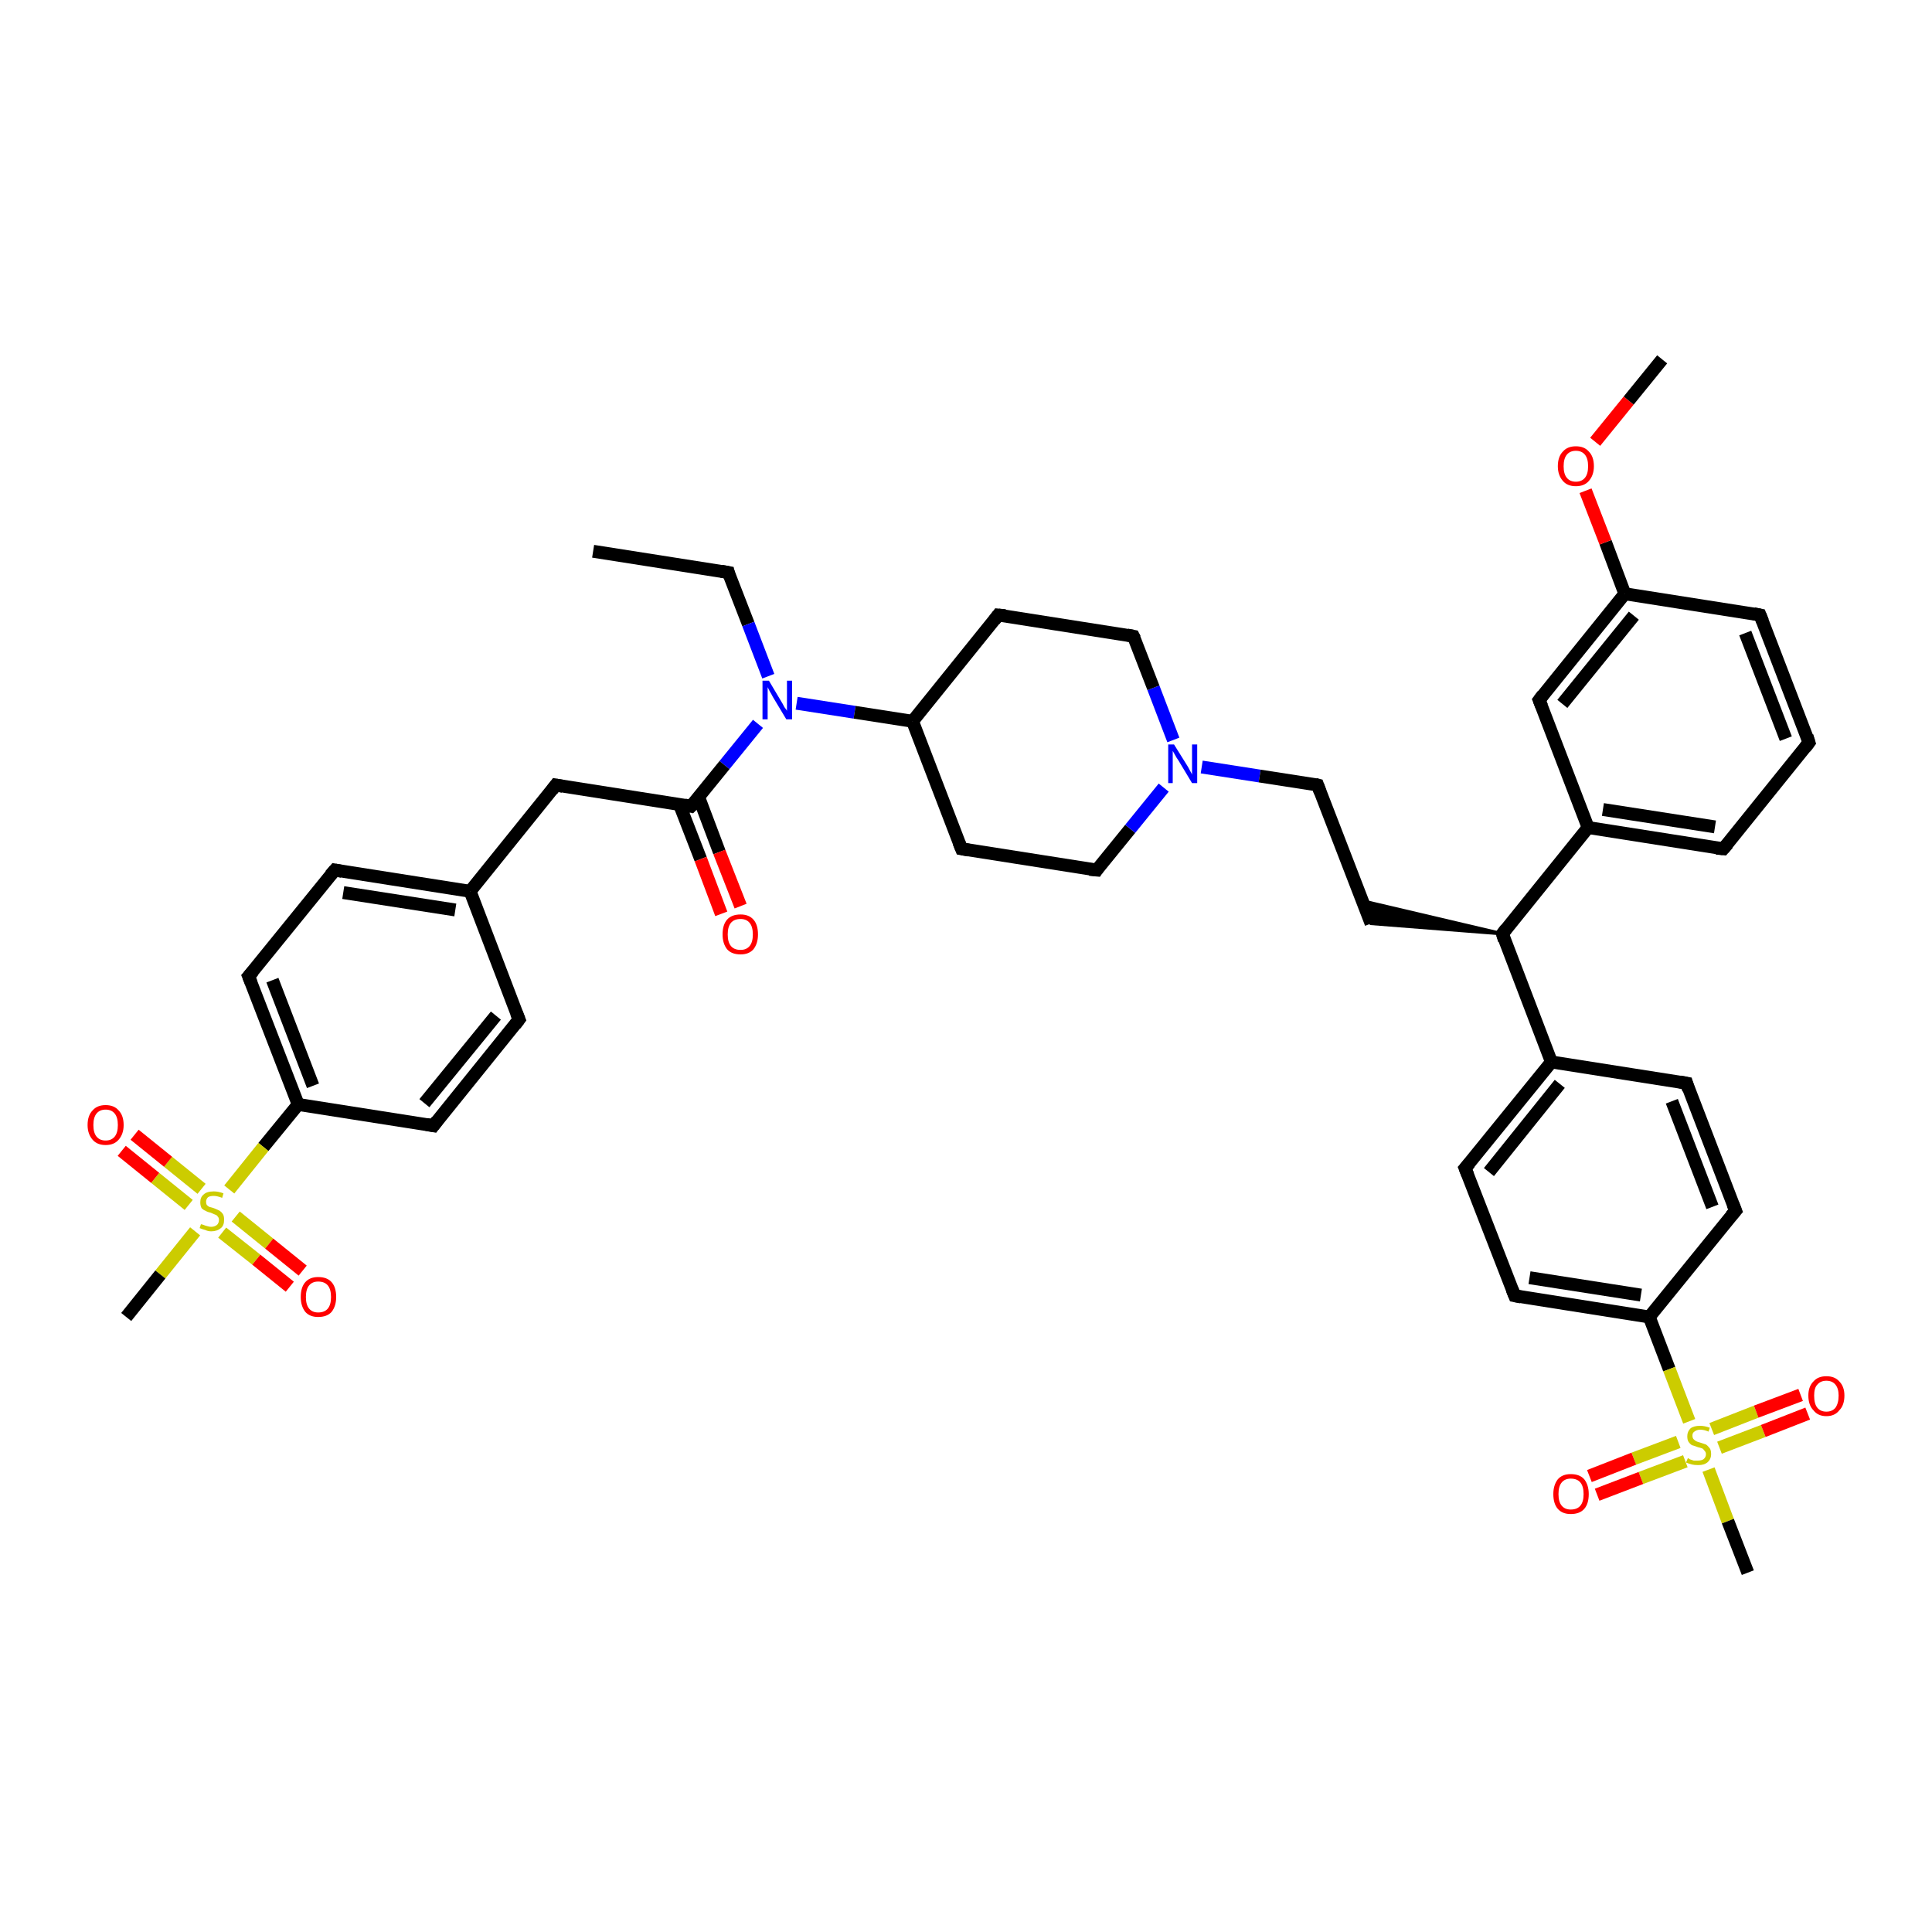<?xml version='1.0' encoding='iso-8859-1'?>
<svg version='1.1' baseProfile='full'
              xmlns='http://www.w3.org/2000/svg'
                      xmlns:rdkit='http://www.rdkit.org/xml'
                      xmlns:xlink='http://www.w3.org/1999/xlink'
                  xml:space='preserve'
width='300px' height='300px' viewBox='0 0 300 300'>
<!-- END OF HEADER -->
<rect style='opacity:1.0;fill:#FFFFFF;stroke:none' width='300.0' height='300.0' x='0.0' y='0.0'> </rect>
<path class='bond-0 atom-0 atom-1' d='M 92.1,85.6 L 113.1,88.9' style='fill:none;fill-rule:evenodd;stroke:#000000;stroke-width:2.0px;stroke-linecap:butt;stroke-linejoin:miter;stroke-opacity:1' />
<path class='bond-1 atom-1 atom-2' d='M 113.1,88.9 L 116.2,96.9' style='fill:none;fill-rule:evenodd;stroke:#000000;stroke-width:2.0px;stroke-linecap:butt;stroke-linejoin:miter;stroke-opacity:1' />
<path class='bond-1 atom-1 atom-2' d='M 116.2,96.9 L 119.3,105.0' style='fill:none;fill-rule:evenodd;stroke:#0000FF;stroke-width:2.0px;stroke-linecap:butt;stroke-linejoin:miter;stroke-opacity:1' />
<path class='bond-2 atom-2 atom-3' d='M 123.7,109.2 L 132.7,110.6' style='fill:none;fill-rule:evenodd;stroke:#0000FF;stroke-width:2.0px;stroke-linecap:butt;stroke-linejoin:miter;stroke-opacity:1' />
<path class='bond-2 atom-2 atom-3' d='M 132.7,110.6 L 141.7,112.0' style='fill:none;fill-rule:evenodd;stroke:#000000;stroke-width:2.0px;stroke-linecap:butt;stroke-linejoin:miter;stroke-opacity:1' />
<path class='bond-3 atom-3 atom-4' d='M 141.7,112.0 L 149.3,131.8' style='fill:none;fill-rule:evenodd;stroke:#000000;stroke-width:2.0px;stroke-linecap:butt;stroke-linejoin:miter;stroke-opacity:1' />
<path class='bond-4 atom-4 atom-5' d='M 149.3,131.8 L 170.3,135.1' style='fill:none;fill-rule:evenodd;stroke:#000000;stroke-width:2.0px;stroke-linecap:butt;stroke-linejoin:miter;stroke-opacity:1' />
<path class='bond-5 atom-5 atom-6' d='M 170.3,135.1 L 175.5,128.7' style='fill:none;fill-rule:evenodd;stroke:#000000;stroke-width:2.0px;stroke-linecap:butt;stroke-linejoin:miter;stroke-opacity:1' />
<path class='bond-5 atom-5 atom-6' d='M 175.5,128.7 L 180.7,122.3' style='fill:none;fill-rule:evenodd;stroke:#0000FF;stroke-width:2.0px;stroke-linecap:butt;stroke-linejoin:miter;stroke-opacity:1' />
<path class='bond-6 atom-6 atom-7' d='M 186.6,119.1 L 195.6,120.5' style='fill:none;fill-rule:evenodd;stroke:#0000FF;stroke-width:2.0px;stroke-linecap:butt;stroke-linejoin:miter;stroke-opacity:1' />
<path class='bond-6 atom-6 atom-7' d='M 195.6,120.5 L 204.6,121.9' style='fill:none;fill-rule:evenodd;stroke:#000000;stroke-width:2.0px;stroke-linecap:butt;stroke-linejoin:miter;stroke-opacity:1' />
<path class='bond-7 atom-7 atom-8' d='M 204.6,121.9 L 212.9,143.4' style='fill:none;fill-rule:evenodd;stroke:#000000;stroke-width:2.0px;stroke-linecap:butt;stroke-linejoin:miter;stroke-opacity:1' />
<path class='bond-8 atom-9 atom-8' d='M 233.3,145.0 L 212.9,143.4 L 211.6,139.9 Z' style='fill:#000000;fill-rule:evenodd;fill-opacity:1;stroke:#000000;stroke-width:0.5px;stroke-linecap:butt;stroke-linejoin:miter;stroke-opacity:1;' />
<path class='bond-9 atom-9 atom-10' d='M 233.3,145.0 L 240.9,164.9' style='fill:none;fill-rule:evenodd;stroke:#000000;stroke-width:2.0px;stroke-linecap:butt;stroke-linejoin:miter;stroke-opacity:1' />
<path class='bond-10 atom-10 atom-11' d='M 240.9,164.9 L 227.5,181.4' style='fill:none;fill-rule:evenodd;stroke:#000000;stroke-width:2.0px;stroke-linecap:butt;stroke-linejoin:miter;stroke-opacity:1' />
<path class='bond-10 atom-10 atom-11' d='M 242.2,168.3 L 231.2,182.0' style='fill:none;fill-rule:evenodd;stroke:#000000;stroke-width:2.0px;stroke-linecap:butt;stroke-linejoin:miter;stroke-opacity:1' />
<path class='bond-11 atom-11 atom-12' d='M 227.5,181.4 L 235.2,201.2' style='fill:none;fill-rule:evenodd;stroke:#000000;stroke-width:2.0px;stroke-linecap:butt;stroke-linejoin:miter;stroke-opacity:1' />
<path class='bond-12 atom-12 atom-13' d='M 235.2,201.2 L 256.1,204.5' style='fill:none;fill-rule:evenodd;stroke:#000000;stroke-width:2.0px;stroke-linecap:butt;stroke-linejoin:miter;stroke-opacity:1' />
<path class='bond-12 atom-12 atom-13' d='M 237.5,198.4 L 254.8,201.1' style='fill:none;fill-rule:evenodd;stroke:#000000;stroke-width:2.0px;stroke-linecap:butt;stroke-linejoin:miter;stroke-opacity:1' />
<path class='bond-13 atom-13 atom-14' d='M 256.1,204.5 L 269.5,188.0' style='fill:none;fill-rule:evenodd;stroke:#000000;stroke-width:2.0px;stroke-linecap:butt;stroke-linejoin:miter;stroke-opacity:1' />
<path class='bond-14 atom-14 atom-15' d='M 269.5,188.0 L 261.9,168.2' style='fill:none;fill-rule:evenodd;stroke:#000000;stroke-width:2.0px;stroke-linecap:butt;stroke-linejoin:miter;stroke-opacity:1' />
<path class='bond-14 atom-14 atom-15' d='M 265.9,187.4 L 259.6,171.0' style='fill:none;fill-rule:evenodd;stroke:#000000;stroke-width:2.0px;stroke-linecap:butt;stroke-linejoin:miter;stroke-opacity:1' />
<path class='bond-15 atom-13 atom-16' d='M 256.1,204.5 L 259.2,212.6' style='fill:none;fill-rule:evenodd;stroke:#000000;stroke-width:2.0px;stroke-linecap:butt;stroke-linejoin:miter;stroke-opacity:1' />
<path class='bond-15 atom-13 atom-16' d='M 259.2,212.6 L 262.3,220.7' style='fill:none;fill-rule:evenodd;stroke:#CCCC00;stroke-width:2.0px;stroke-linecap:butt;stroke-linejoin:miter;stroke-opacity:1' />
<path class='bond-16 atom-16 atom-17' d='M 265.3,228.2 L 268.3,236.2' style='fill:none;fill-rule:evenodd;stroke:#CCCC00;stroke-width:2.0px;stroke-linecap:butt;stroke-linejoin:miter;stroke-opacity:1' />
<path class='bond-16 atom-16 atom-17' d='M 268.3,236.2 L 271.4,244.2' style='fill:none;fill-rule:evenodd;stroke:#000000;stroke-width:2.0px;stroke-linecap:butt;stroke-linejoin:miter;stroke-opacity:1' />
<path class='bond-17 atom-16 atom-18' d='M 267.0,224.8 L 273.8,222.2' style='fill:none;fill-rule:evenodd;stroke:#CCCC00;stroke-width:2.0px;stroke-linecap:butt;stroke-linejoin:miter;stroke-opacity:1' />
<path class='bond-17 atom-16 atom-18' d='M 273.8,222.2 L 280.7,219.5' style='fill:none;fill-rule:evenodd;stroke:#FF0000;stroke-width:2.0px;stroke-linecap:butt;stroke-linejoin:miter;stroke-opacity:1' />
<path class='bond-17 atom-16 atom-18' d='M 265.8,221.9 L 272.7,219.2' style='fill:none;fill-rule:evenodd;stroke:#CCCC00;stroke-width:2.0px;stroke-linecap:butt;stroke-linejoin:miter;stroke-opacity:1' />
<path class='bond-17 atom-16 atom-18' d='M 272.7,219.2 L 279.6,216.6' style='fill:none;fill-rule:evenodd;stroke:#FF0000;stroke-width:2.0px;stroke-linecap:butt;stroke-linejoin:miter;stroke-opacity:1' />
<path class='bond-18 atom-16 atom-19' d='M 260.6,223.9 L 253.7,226.5' style='fill:none;fill-rule:evenodd;stroke:#CCCC00;stroke-width:2.0px;stroke-linecap:butt;stroke-linejoin:miter;stroke-opacity:1' />
<path class='bond-18 atom-16 atom-19' d='M 253.7,226.5 L 246.8,229.2' style='fill:none;fill-rule:evenodd;stroke:#FF0000;stroke-width:2.0px;stroke-linecap:butt;stroke-linejoin:miter;stroke-opacity:1' />
<path class='bond-18 atom-16 atom-19' d='M 261.7,226.9 L 254.8,229.5' style='fill:none;fill-rule:evenodd;stroke:#CCCC00;stroke-width:2.0px;stroke-linecap:butt;stroke-linejoin:miter;stroke-opacity:1' />
<path class='bond-18 atom-16 atom-19' d='M 254.8,229.5 L 248.0,232.1' style='fill:none;fill-rule:evenodd;stroke:#FF0000;stroke-width:2.0px;stroke-linecap:butt;stroke-linejoin:miter;stroke-opacity:1' />
<path class='bond-19 atom-9 atom-20' d='M 233.3,145.0 L 246.6,128.5' style='fill:none;fill-rule:evenodd;stroke:#000000;stroke-width:2.0px;stroke-linecap:butt;stroke-linejoin:miter;stroke-opacity:1' />
<path class='bond-20 atom-20 atom-21' d='M 246.6,128.5 L 267.6,131.8' style='fill:none;fill-rule:evenodd;stroke:#000000;stroke-width:2.0px;stroke-linecap:butt;stroke-linejoin:miter;stroke-opacity:1' />
<path class='bond-20 atom-20 atom-21' d='M 248.9,125.7 L 266.3,128.4' style='fill:none;fill-rule:evenodd;stroke:#000000;stroke-width:2.0px;stroke-linecap:butt;stroke-linejoin:miter;stroke-opacity:1' />
<path class='bond-21 atom-21 atom-22' d='M 267.6,131.8 L 280.9,115.3' style='fill:none;fill-rule:evenodd;stroke:#000000;stroke-width:2.0px;stroke-linecap:butt;stroke-linejoin:miter;stroke-opacity:1' />
<path class='bond-22 atom-22 atom-23' d='M 280.9,115.3 L 273.3,95.5' style='fill:none;fill-rule:evenodd;stroke:#000000;stroke-width:2.0px;stroke-linecap:butt;stroke-linejoin:miter;stroke-opacity:1' />
<path class='bond-22 atom-22 atom-23' d='M 277.3,114.7 L 271.0,98.3' style='fill:none;fill-rule:evenodd;stroke:#000000;stroke-width:2.0px;stroke-linecap:butt;stroke-linejoin:miter;stroke-opacity:1' />
<path class='bond-23 atom-23 atom-24' d='M 273.3,95.5 L 252.3,92.2' style='fill:none;fill-rule:evenodd;stroke:#000000;stroke-width:2.0px;stroke-linecap:butt;stroke-linejoin:miter;stroke-opacity:1' />
<path class='bond-24 atom-24 atom-25' d='M 252.3,92.2 L 249.3,84.2' style='fill:none;fill-rule:evenodd;stroke:#000000;stroke-width:2.0px;stroke-linecap:butt;stroke-linejoin:miter;stroke-opacity:1' />
<path class='bond-24 atom-24 atom-25' d='M 249.3,84.2 L 246.2,76.2' style='fill:none;fill-rule:evenodd;stroke:#FF0000;stroke-width:2.0px;stroke-linecap:butt;stroke-linejoin:miter;stroke-opacity:1' />
<path class='bond-25 atom-25 atom-26' d='M 247.7,68.6 L 252.9,62.2' style='fill:none;fill-rule:evenodd;stroke:#FF0000;stroke-width:2.0px;stroke-linecap:butt;stroke-linejoin:miter;stroke-opacity:1' />
<path class='bond-25 atom-25 atom-26' d='M 252.9,62.2 L 258.1,55.8' style='fill:none;fill-rule:evenodd;stroke:#000000;stroke-width:2.0px;stroke-linecap:butt;stroke-linejoin:miter;stroke-opacity:1' />
<path class='bond-26 atom-24 atom-27' d='M 252.3,92.2 L 239.0,108.7' style='fill:none;fill-rule:evenodd;stroke:#000000;stroke-width:2.0px;stroke-linecap:butt;stroke-linejoin:miter;stroke-opacity:1' />
<path class='bond-26 atom-24 atom-27' d='M 253.7,95.6 L 242.6,109.3' style='fill:none;fill-rule:evenodd;stroke:#000000;stroke-width:2.0px;stroke-linecap:butt;stroke-linejoin:miter;stroke-opacity:1' />
<path class='bond-27 atom-6 atom-28' d='M 182.2,114.9 L 179.1,106.8' style='fill:none;fill-rule:evenodd;stroke:#0000FF;stroke-width:2.0px;stroke-linecap:butt;stroke-linejoin:miter;stroke-opacity:1' />
<path class='bond-27 atom-6 atom-28' d='M 179.1,106.8 L 176.0,98.8' style='fill:none;fill-rule:evenodd;stroke:#000000;stroke-width:2.0px;stroke-linecap:butt;stroke-linejoin:miter;stroke-opacity:1' />
<path class='bond-28 atom-28 atom-29' d='M 176.0,98.8 L 155.0,95.5' style='fill:none;fill-rule:evenodd;stroke:#000000;stroke-width:2.0px;stroke-linecap:butt;stroke-linejoin:miter;stroke-opacity:1' />
<path class='bond-29 atom-2 atom-30' d='M 117.7,112.4 L 112.5,118.8' style='fill:none;fill-rule:evenodd;stroke:#0000FF;stroke-width:2.0px;stroke-linecap:butt;stroke-linejoin:miter;stroke-opacity:1' />
<path class='bond-29 atom-2 atom-30' d='M 112.5,118.8 L 107.3,125.2' style='fill:none;fill-rule:evenodd;stroke:#000000;stroke-width:2.0px;stroke-linecap:butt;stroke-linejoin:miter;stroke-opacity:1' />
<path class='bond-30 atom-30 atom-31' d='M 105.5,124.9 L 108.8,133.4' style='fill:none;fill-rule:evenodd;stroke:#000000;stroke-width:2.0px;stroke-linecap:butt;stroke-linejoin:miter;stroke-opacity:1' />
<path class='bond-30 atom-30 atom-31' d='M 108.8,133.4 L 112.0,141.9' style='fill:none;fill-rule:evenodd;stroke:#FF0000;stroke-width:2.0px;stroke-linecap:butt;stroke-linejoin:miter;stroke-opacity:1' />
<path class='bond-30 atom-30 atom-31' d='M 108.5,123.8 L 111.7,132.3' style='fill:none;fill-rule:evenodd;stroke:#000000;stroke-width:2.0px;stroke-linecap:butt;stroke-linejoin:miter;stroke-opacity:1' />
<path class='bond-30 atom-30 atom-31' d='M 111.7,132.3 L 115.0,140.7' style='fill:none;fill-rule:evenodd;stroke:#FF0000;stroke-width:2.0px;stroke-linecap:butt;stroke-linejoin:miter;stroke-opacity:1' />
<path class='bond-31 atom-30 atom-32' d='M 107.3,125.2 L 86.3,121.9' style='fill:none;fill-rule:evenodd;stroke:#000000;stroke-width:2.0px;stroke-linecap:butt;stroke-linejoin:miter;stroke-opacity:1' />
<path class='bond-32 atom-32 atom-33' d='M 86.3,121.9 L 73.0,138.4' style='fill:none;fill-rule:evenodd;stroke:#000000;stroke-width:2.0px;stroke-linecap:butt;stroke-linejoin:miter;stroke-opacity:1' />
<path class='bond-33 atom-33 atom-34' d='M 73.0,138.4 L 52.0,135.1' style='fill:none;fill-rule:evenodd;stroke:#000000;stroke-width:2.0px;stroke-linecap:butt;stroke-linejoin:miter;stroke-opacity:1' />
<path class='bond-33 atom-33 atom-34' d='M 70.7,141.3 L 53.3,138.6' style='fill:none;fill-rule:evenodd;stroke:#000000;stroke-width:2.0px;stroke-linecap:butt;stroke-linejoin:miter;stroke-opacity:1' />
<path class='bond-34 atom-34 atom-35' d='M 52.0,135.1 L 38.6,151.6' style='fill:none;fill-rule:evenodd;stroke:#000000;stroke-width:2.0px;stroke-linecap:butt;stroke-linejoin:miter;stroke-opacity:1' />
<path class='bond-35 atom-35 atom-36' d='M 38.6,151.6 L 46.3,171.5' style='fill:none;fill-rule:evenodd;stroke:#000000;stroke-width:2.0px;stroke-linecap:butt;stroke-linejoin:miter;stroke-opacity:1' />
<path class='bond-35 atom-35 atom-36' d='M 42.3,152.2 L 48.6,168.6' style='fill:none;fill-rule:evenodd;stroke:#000000;stroke-width:2.0px;stroke-linecap:butt;stroke-linejoin:miter;stroke-opacity:1' />
<path class='bond-36 atom-36 atom-37' d='M 46.3,171.5 L 67.3,174.8' style='fill:none;fill-rule:evenodd;stroke:#000000;stroke-width:2.0px;stroke-linecap:butt;stroke-linejoin:miter;stroke-opacity:1' />
<path class='bond-37 atom-37 atom-38' d='M 67.3,174.8 L 80.6,158.3' style='fill:none;fill-rule:evenodd;stroke:#000000;stroke-width:2.0px;stroke-linecap:butt;stroke-linejoin:miter;stroke-opacity:1' />
<path class='bond-37 atom-37 atom-38' d='M 65.9,171.3 L 77.0,157.7' style='fill:none;fill-rule:evenodd;stroke:#000000;stroke-width:2.0px;stroke-linecap:butt;stroke-linejoin:miter;stroke-opacity:1' />
<path class='bond-38 atom-36 atom-39' d='M 46.3,171.5 L 40.9,178.1' style='fill:none;fill-rule:evenodd;stroke:#000000;stroke-width:2.0px;stroke-linecap:butt;stroke-linejoin:miter;stroke-opacity:1' />
<path class='bond-38 atom-36 atom-39' d='M 40.9,178.1 L 35.6,184.7' style='fill:none;fill-rule:evenodd;stroke:#CCCC00;stroke-width:2.0px;stroke-linecap:butt;stroke-linejoin:miter;stroke-opacity:1' />
<path class='bond-39 atom-39 atom-40' d='M 30.3,191.2 L 24.9,197.9' style='fill:none;fill-rule:evenodd;stroke:#CCCC00;stroke-width:2.0px;stroke-linecap:butt;stroke-linejoin:miter;stroke-opacity:1' />
<path class='bond-39 atom-39 atom-40' d='M 24.9,197.9 L 19.6,204.5' style='fill:none;fill-rule:evenodd;stroke:#000000;stroke-width:2.0px;stroke-linecap:butt;stroke-linejoin:miter;stroke-opacity:1' />
<path class='bond-40 atom-39 atom-41' d='M 34.5,191.4 L 39.8,195.6' style='fill:none;fill-rule:evenodd;stroke:#CCCC00;stroke-width:2.0px;stroke-linecap:butt;stroke-linejoin:miter;stroke-opacity:1' />
<path class='bond-40 atom-39 atom-41' d='M 39.8,195.6 L 45.0,199.8' style='fill:none;fill-rule:evenodd;stroke:#FF0000;stroke-width:2.0px;stroke-linecap:butt;stroke-linejoin:miter;stroke-opacity:1' />
<path class='bond-40 atom-39 atom-41' d='M 36.6,188.9 L 41.8,193.1' style='fill:none;fill-rule:evenodd;stroke:#CCCC00;stroke-width:2.0px;stroke-linecap:butt;stroke-linejoin:miter;stroke-opacity:1' />
<path class='bond-40 atom-39 atom-41' d='M 41.8,193.1 L 47.0,197.3' style='fill:none;fill-rule:evenodd;stroke:#FF0000;stroke-width:2.0px;stroke-linecap:butt;stroke-linejoin:miter;stroke-opacity:1' />
<path class='bond-41 atom-39 atom-42' d='M 31.3,184.6 L 26.1,180.4' style='fill:none;fill-rule:evenodd;stroke:#CCCC00;stroke-width:2.0px;stroke-linecap:butt;stroke-linejoin:miter;stroke-opacity:1' />
<path class='bond-41 atom-39 atom-42' d='M 26.1,180.4 L 20.9,176.2' style='fill:none;fill-rule:evenodd;stroke:#FF0000;stroke-width:2.0px;stroke-linecap:butt;stroke-linejoin:miter;stroke-opacity:1' />
<path class='bond-41 atom-39 atom-42' d='M 29.3,187.1 L 24.1,182.9' style='fill:none;fill-rule:evenodd;stroke:#CCCC00;stroke-width:2.0px;stroke-linecap:butt;stroke-linejoin:miter;stroke-opacity:1' />
<path class='bond-41 atom-39 atom-42' d='M 24.1,182.9 L 18.9,178.7' style='fill:none;fill-rule:evenodd;stroke:#FF0000;stroke-width:2.0px;stroke-linecap:butt;stroke-linejoin:miter;stroke-opacity:1' />
<path class='bond-42 atom-29 atom-3' d='M 155.0,95.5 L 141.7,112.0' style='fill:none;fill-rule:evenodd;stroke:#000000;stroke-width:2.0px;stroke-linecap:butt;stroke-linejoin:miter;stroke-opacity:1' />
<path class='bond-43 atom-38 atom-33' d='M 80.6,158.3 L 73.0,138.4' style='fill:none;fill-rule:evenodd;stroke:#000000;stroke-width:2.0px;stroke-linecap:butt;stroke-linejoin:miter;stroke-opacity:1' />
<path class='bond-44 atom-15 atom-10' d='M 261.9,168.2 L 240.9,164.9' style='fill:none;fill-rule:evenodd;stroke:#000000;stroke-width:2.0px;stroke-linecap:butt;stroke-linejoin:miter;stroke-opacity:1' />
<path class='bond-45 atom-27 atom-20' d='M 239.0,108.7 L 246.6,128.5' style='fill:none;fill-rule:evenodd;stroke:#000000;stroke-width:2.0px;stroke-linecap:butt;stroke-linejoin:miter;stroke-opacity:1' />
<path d='M 112.0,88.7 L 113.1,88.9 L 113.2,89.3' style='fill:none;stroke:#000000;stroke-width:2.0px;stroke-linecap:butt;stroke-linejoin:miter;stroke-opacity:1;' />
<path d='M 148.9,130.8 L 149.3,131.8 L 150.4,132.0' style='fill:none;stroke:#000000;stroke-width:2.0px;stroke-linecap:butt;stroke-linejoin:miter;stroke-opacity:1;' />
<path d='M 169.2,135.0 L 170.3,135.1 L 170.5,134.8' style='fill:none;stroke:#000000;stroke-width:2.0px;stroke-linecap:butt;stroke-linejoin:miter;stroke-opacity:1;' />
<path d='M 204.2,121.8 L 204.6,121.9 L 205.0,123.0' style='fill:none;stroke:#000000;stroke-width:2.0px;stroke-linecap:butt;stroke-linejoin:miter;stroke-opacity:1;' />
<path d='M 233.6,146.0 L 233.3,145.0 L 233.9,144.2' style='fill:none;stroke:#000000;stroke-width:2.0px;stroke-linecap:butt;stroke-linejoin:miter;stroke-opacity:1;' />
<path d='M 228.2,180.6 L 227.5,181.4 L 227.9,182.4' style='fill:none;stroke:#000000;stroke-width:2.0px;stroke-linecap:butt;stroke-linejoin:miter;stroke-opacity:1;' />
<path d='M 234.8,200.2 L 235.2,201.2 L 236.2,201.4' style='fill:none;stroke:#000000;stroke-width:2.0px;stroke-linecap:butt;stroke-linejoin:miter;stroke-opacity:1;' />
<path d='M 268.8,188.8 L 269.5,188.0 L 269.1,187.0' style='fill:none;stroke:#000000;stroke-width:2.0px;stroke-linecap:butt;stroke-linejoin:miter;stroke-opacity:1;' />
<path d='M 262.2,169.2 L 261.9,168.2 L 260.8,168.0' style='fill:none;stroke:#000000;stroke-width:2.0px;stroke-linecap:butt;stroke-linejoin:miter;stroke-opacity:1;' />
<path d='M 266.5,131.7 L 267.6,131.8 L 268.3,131.0' style='fill:none;stroke:#000000;stroke-width:2.0px;stroke-linecap:butt;stroke-linejoin:miter;stroke-opacity:1;' />
<path d='M 280.3,116.1 L 280.9,115.3 L 280.6,114.3' style='fill:none;stroke:#000000;stroke-width:2.0px;stroke-linecap:butt;stroke-linejoin:miter;stroke-opacity:1;' />
<path d='M 273.7,96.5 L 273.3,95.5 L 272.3,95.3' style='fill:none;stroke:#000000;stroke-width:2.0px;stroke-linecap:butt;stroke-linejoin:miter;stroke-opacity:1;' />
<path d='M 239.6,107.9 L 239.0,108.7 L 239.4,109.7' style='fill:none;stroke:#000000;stroke-width:2.0px;stroke-linecap:butt;stroke-linejoin:miter;stroke-opacity:1;' />
<path d='M 176.2,99.2 L 176.0,98.8 L 175.0,98.6' style='fill:none;stroke:#000000;stroke-width:2.0px;stroke-linecap:butt;stroke-linejoin:miter;stroke-opacity:1;' />
<path d='M 156.1,95.6 L 155.0,95.5 L 154.4,96.3' style='fill:none;stroke:#000000;stroke-width:2.0px;stroke-linecap:butt;stroke-linejoin:miter;stroke-opacity:1;' />
<path d='M 107.6,124.9 L 107.3,125.2 L 106.3,125.0' style='fill:none;stroke:#000000;stroke-width:2.0px;stroke-linecap:butt;stroke-linejoin:miter;stroke-opacity:1;' />
<path d='M 87.4,122.1 L 86.3,121.9 L 85.7,122.7' style='fill:none;stroke:#000000;stroke-width:2.0px;stroke-linecap:butt;stroke-linejoin:miter;stroke-opacity:1;' />
<path d='M 53.1,135.3 L 52.0,135.1 L 51.3,135.9' style='fill:none;stroke:#000000;stroke-width:2.0px;stroke-linecap:butt;stroke-linejoin:miter;stroke-opacity:1;' />
<path d='M 39.3,150.8 L 38.6,151.6 L 39.0,152.6' style='fill:none;stroke:#000000;stroke-width:2.0px;stroke-linecap:butt;stroke-linejoin:miter;stroke-opacity:1;' />
<path d='M 66.2,174.6 L 67.3,174.8 L 67.9,174.0' style='fill:none;stroke:#000000;stroke-width:2.0px;stroke-linecap:butt;stroke-linejoin:miter;stroke-opacity:1;' />
<path d='M 80.0,159.1 L 80.6,158.3 L 80.2,157.3' style='fill:none;stroke:#000000;stroke-width:2.0px;stroke-linecap:butt;stroke-linejoin:miter;stroke-opacity:1;' />
<path class='atom-2' d='M 119.4 105.7
L 121.3 108.9
Q 121.5 109.2, 121.8 109.8
Q 122.2 110.3, 122.2 110.4
L 122.2 105.7
L 123.0 105.7
L 123.0 111.7
L 122.1 111.7
L 120.0 108.2
Q 119.8 107.8, 119.5 107.3
Q 119.3 106.9, 119.2 106.7
L 119.2 111.7
L 118.4 111.7
L 118.4 105.7
L 119.4 105.7
' fill='#0000FF'/>
<path class='atom-6' d='M 182.3 115.6
L 184.3 118.8
Q 184.5 119.1, 184.8 119.7
Q 185.1 120.2, 185.1 120.3
L 185.1 115.6
L 185.9 115.6
L 185.9 121.6
L 185.1 121.6
L 183.0 118.1
Q 182.7 117.7, 182.5 117.3
Q 182.2 116.8, 182.1 116.6
L 182.1 121.6
L 181.4 121.6
L 181.4 115.6
L 182.3 115.6
' fill='#0000FF'/>
<path class='atom-16' d='M 262.1 226.4
Q 262.1 226.4, 262.4 226.6
Q 262.7 226.7, 263.0 226.8
Q 263.3 226.8, 263.6 226.8
Q 264.2 226.8, 264.5 226.6
Q 264.9 226.3, 264.9 225.8
Q 264.9 225.5, 264.7 225.3
Q 264.5 225.0, 264.3 224.9
Q 264.0 224.8, 263.6 224.7
Q 263.1 224.5, 262.7 224.4
Q 262.4 224.2, 262.2 223.9
Q 262.0 223.6, 262.0 223.0
Q 262.0 222.3, 262.5 221.8
Q 263.0 221.4, 264.0 221.4
Q 264.7 221.4, 265.5 221.7
L 265.3 222.3
Q 264.6 222.0, 264.0 222.0
Q 263.5 222.0, 263.1 222.3
Q 262.8 222.5, 262.8 222.9
Q 262.8 223.3, 263.0 223.5
Q 263.2 223.7, 263.4 223.8
Q 263.6 223.9, 264.0 224.0
Q 264.6 224.2, 264.9 224.3
Q 265.2 224.5, 265.5 224.9
Q 265.7 225.2, 265.7 225.8
Q 265.7 226.6, 265.1 227.1
Q 264.6 227.5, 263.7 227.5
Q 263.1 227.5, 262.7 227.4
Q 262.3 227.3, 261.8 227.1
L 262.1 226.4
' fill='#CCCC00'/>
<path class='atom-18' d='M 280.8 216.7
Q 280.8 215.3, 281.6 214.5
Q 282.3 213.7, 283.6 213.7
Q 284.9 213.7, 285.6 214.5
Q 286.4 215.3, 286.4 216.7
Q 286.4 218.2, 285.6 219.0
Q 284.9 219.9, 283.6 219.9
Q 282.3 219.9, 281.6 219.0
Q 280.8 218.2, 280.8 216.7
M 283.6 219.2
Q 284.5 219.2, 285.0 218.6
Q 285.5 217.9, 285.5 216.7
Q 285.5 215.6, 285.0 215.0
Q 284.5 214.4, 283.6 214.4
Q 282.7 214.4, 282.2 215.0
Q 281.7 215.5, 281.7 216.7
Q 281.7 218.0, 282.2 218.6
Q 282.7 219.2, 283.6 219.2
' fill='#FF0000'/>
<path class='atom-19' d='M 241.2 232.0
Q 241.2 230.6, 241.9 229.7
Q 242.6 228.9, 243.9 228.9
Q 245.3 228.9, 246.0 229.7
Q 246.7 230.6, 246.7 232.0
Q 246.7 233.5, 246.0 234.3
Q 245.3 235.1, 243.9 235.1
Q 242.6 235.1, 241.9 234.3
Q 241.2 233.5, 241.2 232.0
M 243.9 234.4
Q 244.9 234.4, 245.4 233.8
Q 245.9 233.2, 245.9 232.0
Q 245.9 230.8, 245.4 230.2
Q 244.9 229.6, 243.9 229.6
Q 243.0 229.6, 242.5 230.2
Q 242.0 230.8, 242.0 232.0
Q 242.0 233.2, 242.5 233.8
Q 243.0 234.4, 243.9 234.4
' fill='#FF0000'/>
<path class='atom-25' d='M 241.9 72.4
Q 241.9 70.9, 242.7 70.1
Q 243.4 69.3, 244.7 69.3
Q 246.0 69.3, 246.7 70.1
Q 247.5 70.9, 247.5 72.4
Q 247.5 73.8, 246.7 74.7
Q 246.0 75.5, 244.7 75.5
Q 243.4 75.5, 242.7 74.7
Q 241.9 73.8, 241.9 72.4
M 244.7 74.8
Q 245.6 74.8, 246.1 74.2
Q 246.6 73.6, 246.6 72.4
Q 246.6 71.2, 246.1 70.6
Q 245.6 70.0, 244.7 70.0
Q 243.8 70.0, 243.3 70.6
Q 242.8 71.2, 242.8 72.4
Q 242.8 73.6, 243.3 74.2
Q 243.8 74.8, 244.7 74.8
' fill='#FF0000'/>
<path class='atom-31' d='M 112.2 145.1
Q 112.2 143.6, 112.9 142.8
Q 113.6 142.0, 115.0 142.0
Q 116.3 142.0, 117.0 142.8
Q 117.7 143.6, 117.7 145.1
Q 117.7 146.5, 117.0 147.4
Q 116.3 148.2, 115.0 148.2
Q 113.6 148.2, 112.9 147.4
Q 112.2 146.5, 112.2 145.1
M 115.0 147.5
Q 115.9 147.5, 116.4 146.9
Q 116.9 146.3, 116.9 145.1
Q 116.9 143.9, 116.4 143.3
Q 115.9 142.7, 115.0 142.7
Q 114.0 142.7, 113.5 143.3
Q 113.0 143.9, 113.0 145.1
Q 113.0 146.3, 113.5 146.9
Q 114.0 147.5, 115.0 147.5
' fill='#FF0000'/>
<path class='atom-39' d='M 31.2 190.1
Q 31.3 190.1, 31.6 190.2
Q 31.8 190.3, 32.2 190.4
Q 32.5 190.5, 32.8 190.5
Q 33.3 190.5, 33.7 190.2
Q 34.0 189.9, 34.0 189.4
Q 34.0 189.1, 33.8 188.9
Q 33.7 188.7, 33.4 188.6
Q 33.2 188.5, 32.7 188.3
Q 32.2 188.2, 31.9 188.0
Q 31.6 187.9, 31.3 187.6
Q 31.1 187.2, 31.1 186.7
Q 31.1 185.9, 31.6 185.5
Q 32.1 185.0, 33.2 185.0
Q 33.9 185.0, 34.7 185.3
L 34.5 186.0
Q 33.7 185.7, 33.2 185.7
Q 32.6 185.7, 32.3 185.9
Q 32.0 186.2, 32.0 186.6
Q 32.0 186.9, 32.1 187.1
Q 32.3 187.3, 32.5 187.4
Q 32.8 187.5, 33.2 187.6
Q 33.7 187.8, 34.1 188.0
Q 34.4 188.2, 34.6 188.5
Q 34.8 188.8, 34.8 189.4
Q 34.8 190.3, 34.3 190.7
Q 33.7 191.2, 32.8 191.2
Q 32.3 191.2, 31.9 191.0
Q 31.5 190.9, 31.0 190.7
L 31.2 190.1
' fill='#CCCC00'/>
<path class='atom-41' d='M 46.7 201.4
Q 46.7 199.9, 47.4 199.1
Q 48.1 198.3, 49.4 198.3
Q 50.8 198.3, 51.5 199.1
Q 52.2 199.9, 52.2 201.4
Q 52.2 202.8, 51.5 203.7
Q 50.8 204.5, 49.4 204.5
Q 48.1 204.5, 47.4 203.7
Q 46.7 202.8, 46.7 201.4
M 49.4 203.8
Q 50.4 203.8, 50.9 203.2
Q 51.4 202.6, 51.4 201.4
Q 51.4 200.2, 50.9 199.6
Q 50.4 199.0, 49.4 199.0
Q 48.5 199.0, 48.0 199.6
Q 47.5 200.2, 47.5 201.4
Q 47.5 202.6, 48.0 203.2
Q 48.5 203.8, 49.4 203.8
' fill='#FF0000'/>
<path class='atom-42' d='M 13.6 174.7
Q 13.6 173.2, 14.4 172.4
Q 15.1 171.6, 16.4 171.6
Q 17.7 171.6, 18.4 172.4
Q 19.2 173.2, 19.2 174.7
Q 19.2 176.1, 18.4 177.0
Q 17.7 177.8, 16.4 177.8
Q 15.1 177.8, 14.4 177.0
Q 13.6 176.1, 13.6 174.7
M 16.4 177.1
Q 17.3 177.1, 17.8 176.5
Q 18.3 175.9, 18.3 174.7
Q 18.3 173.5, 17.8 172.9
Q 17.3 172.3, 16.4 172.3
Q 15.5 172.3, 15.0 172.9
Q 14.5 173.5, 14.5 174.7
Q 14.5 175.9, 15.0 176.5
Q 15.5 177.1, 16.4 177.1
' fill='#FF0000'/>
</svg>
